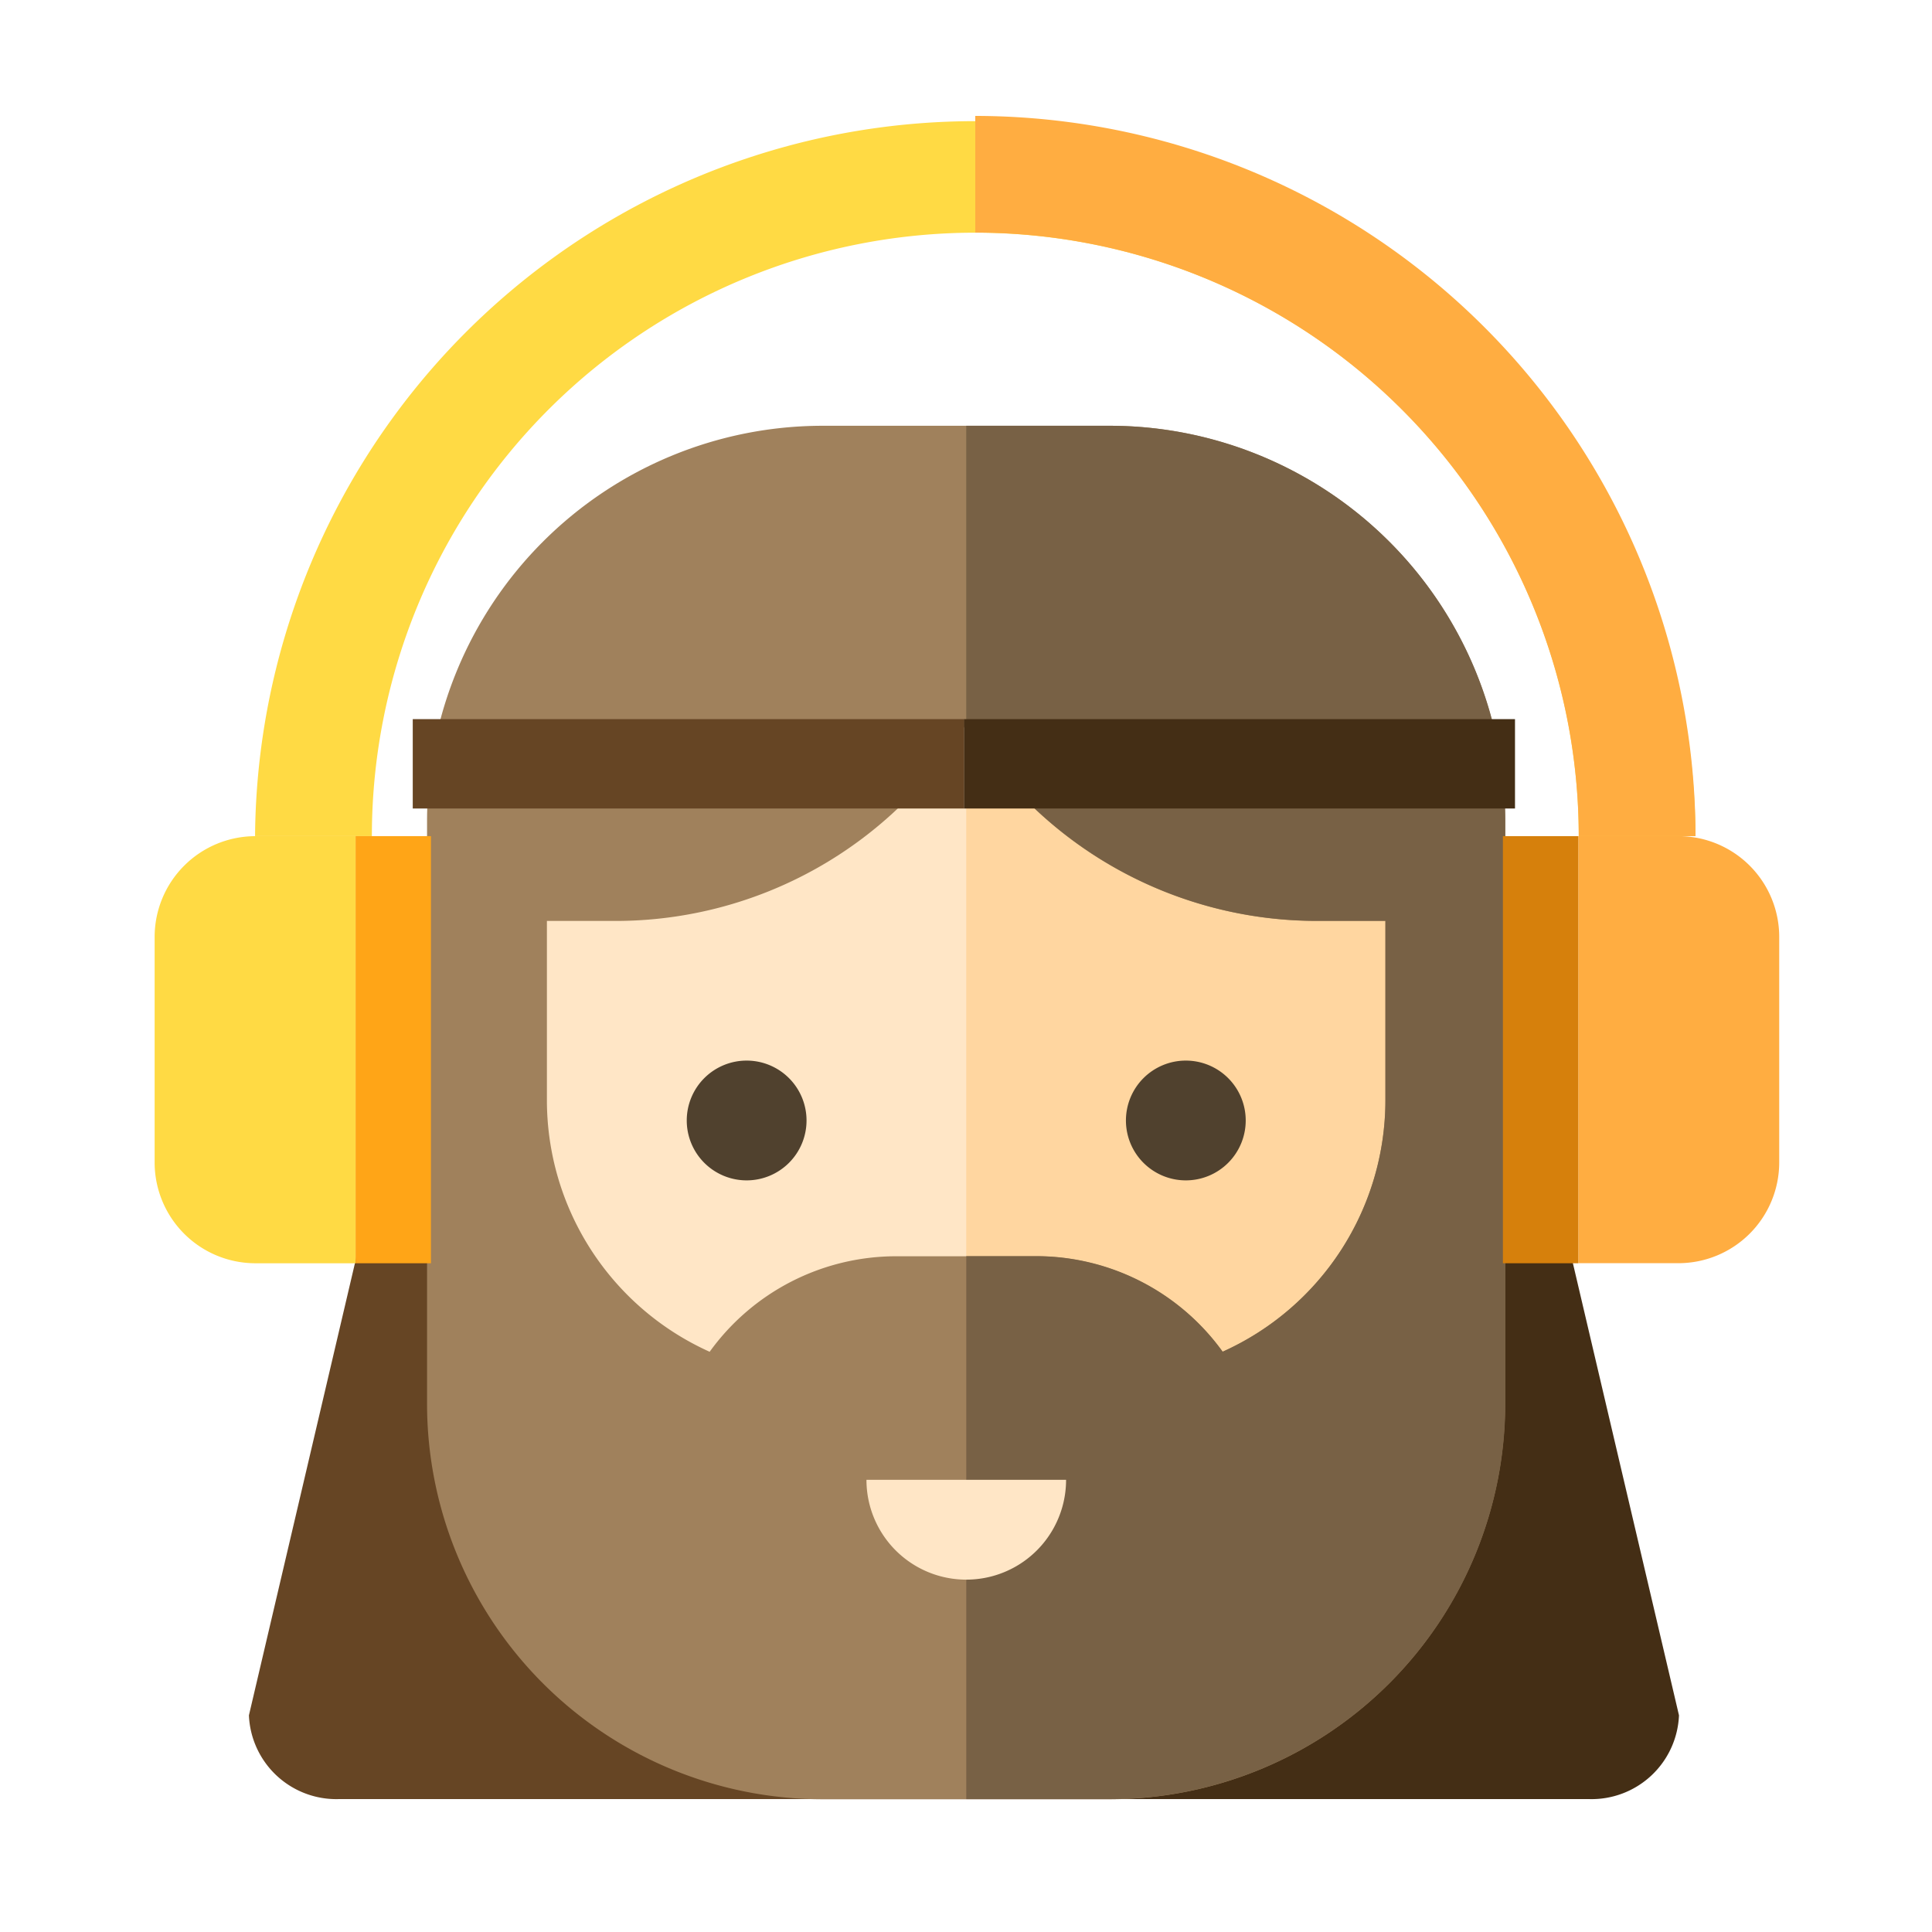<svg xmlns="http://www.w3.org/2000/svg" xmlns:xlink="http://www.w3.org/1999/xlink" width="50" height="50" viewBox="0 0 50 50">
  <rect x="0" y="0" width="50" height="50" fill="#808080" stroke="none"/>
  <defs>
    <clipPath id="clip-logo-vozesdecristo-menu-mobile">
      <rect width="50" height="50"/>
    </clipPath>
  </defs>
  <g id="logo-vozesdecristo-menu-mobile" clip-path="url(#clip-logo-vozesdecristo-menu-mobile)">
    <rect width="50" height="50" fill="#fff"/>
    <g id="Group_6" data-name="Group 6" transform="translate(-19.067 -20.056)">
      <path id="Path_1" data-name="Path 1" d="M265.69,130.3a2.264,2.264,0,0,0-2.337-2.167H253.03v29.252H269.2a2.264,2.264,0,0,0,2.337-2.167Z" transform="translate(-209.018 -90.769)" fill="#442e15"/>
      <path id="Path_2" data-name="Path 2" d="M142.931,130.3a2.264,2.264,0,0,1,2.337-2.167h10.323v29.252H139.425a2.264,2.264,0,0,1-2.337-2.167Z" transform="translate(-111.579 -90.769)" fill="#664524"/>
      <path id="Path_3" data-name="Path 3" d="M172.341,57.12a15.617,15.617,0,0,0-31.234,0h-3.023a18.64,18.64,0,0,1,37.279,0" transform="translate(-112.416 -15.425)" fill="#ffda44"/>
      <path id="Path_4" data-name="Path 4" d="M273.522,57.12a18.661,18.661,0,0,0-18.64-18.639V41.5A15.635,15.635,0,0,1,270.5,57.12Z" transform="translate(-210.575 -15.425)" fill="#ffad41"/>
      <path id="Path_5" data-name="Path 5" d="M191.836,130.888H184.4a8.705,8.705,0,0,1-8.68-8.68V107.123a8.705,8.705,0,0,1,8.68-8.68h7.44a8.705,8.705,0,0,1,8.68,8.68v15.086a8.705,8.705,0,0,1-8.68,8.68" transform="translate(-144.043 -65.818)" fill="#ffe6c6"/>
      <path id="Path_7" data-name="Path 7" d="M257.134,98.443h-3.72v32.445h3.72a8.705,8.705,0,0,0,8.68-8.68V107.123a8.705,8.705,0,0,0-8.68-8.68" transform="translate(-209.341 -65.818)" fill="#ffd6a0"/>
      <path id="Path_9" data-name="Path 9" d="M183.674,88.731h-7.44A10.241,10.241,0,0,0,166,98.961v15.086a10.241,10.241,0,0,0,10.23,10.23h7.44a10.241,10.241,0,0,0,10.23-10.23V98.961a10.241,10.241,0,0,0-10.23-10.23m2.917,23.965a5.952,5.952,0,0,0-4.8-2.472h-3.673a5.952,5.952,0,0,0-4.8,2.472,7.139,7.139,0,0,1-4.212-6.5v-4.65h1.78a10.623,10.623,0,0,0,9.07-5.1,10.623,10.623,0,0,0,9.069,5.1h1.78v4.65a7.139,7.139,0,0,1-4.212,6.5" transform="translate(-135.881 -57.656)" fill="#a0815c"/>
      <path id="Path_10" data-name="Path 10" d="M257.134,88.731h-3.72v7.712a10.623,10.623,0,0,0,9.069,5.1h1.78v4.65a7.139,7.139,0,0,1-4.212,6.5,5.952,5.952,0,0,0-4.8-2.472h-1.836v14.053h3.72a10.241,10.241,0,0,0,10.23-10.23V98.961a10.241,10.241,0,0,0-10.23-10.23" transform="translate(-209.341 -57.656)" fill="#786145"/>
      <path id="Path_12" data-name="Path 12" d="M126.988,166.333h-2.6a2.609,2.609,0,0,1-2.6-2.6V157.88a2.609,2.609,0,0,1,2.6-2.6h2.6Z" transform="translate(-98.719 -113.584)" fill="#ffda44"/>
      <rect id="Rectangle_2" data-name="Rectangle 2" width="1.951" height="11.054" transform="translate(28.269 41.695)" fill="#ffa517"/>
      <path id="Path_13" data-name="Path 13" d="M352.667,155.279h2.6a2.609,2.609,0,0,1,2.6,2.6v5.852a2.609,2.609,0,0,1-2.6,2.6h-2.6Z" transform="translate(-292.754 -113.584)" fill="#ffad41"/>
      <rect id="Rectangle_3" data-name="Rectangle 3" width="1.951" height="11.054" transform="translate(57.962 41.695)" fill="#d6800c"/>
      <rect id="Rectangle_4" data-name="Rectangle 4" width="14.263" height="2.313" transform="translate(44.012 38.667)" fill="#442e15"/>
      <rect id="Rectangle_5" data-name="Rectangle 5" width="14.263" height="2.313" transform="translate(29.749 38.667)" fill="#664524"/>
      <path id="Path_6" data-name="Path 6" d="M209.64,191.68a1.55,1.55,0,1,1-1.55,1.55,1.55,1.55,0,0,1,1.55-1.55" transform="translate(-171.25 -144.176)" fill="#50412e"/>
      <path id="Path_8" data-name="Path 8" d="M280.862,191.68a1.55,1.55,0,1,1-1.55,1.55,1.55,1.55,0,0,1,1.55-1.55" transform="translate(-231.106 -144.176)" fill="#50412e"/>
      <path id="Path_11" data-name="Path 11" d="M242.394,259.664a2.583,2.583,0,1,1-5.166,0" transform="translate(-195.737 -201.31)" fill="#ffe6c6"/>
    </g>
  </g>
</svg>
